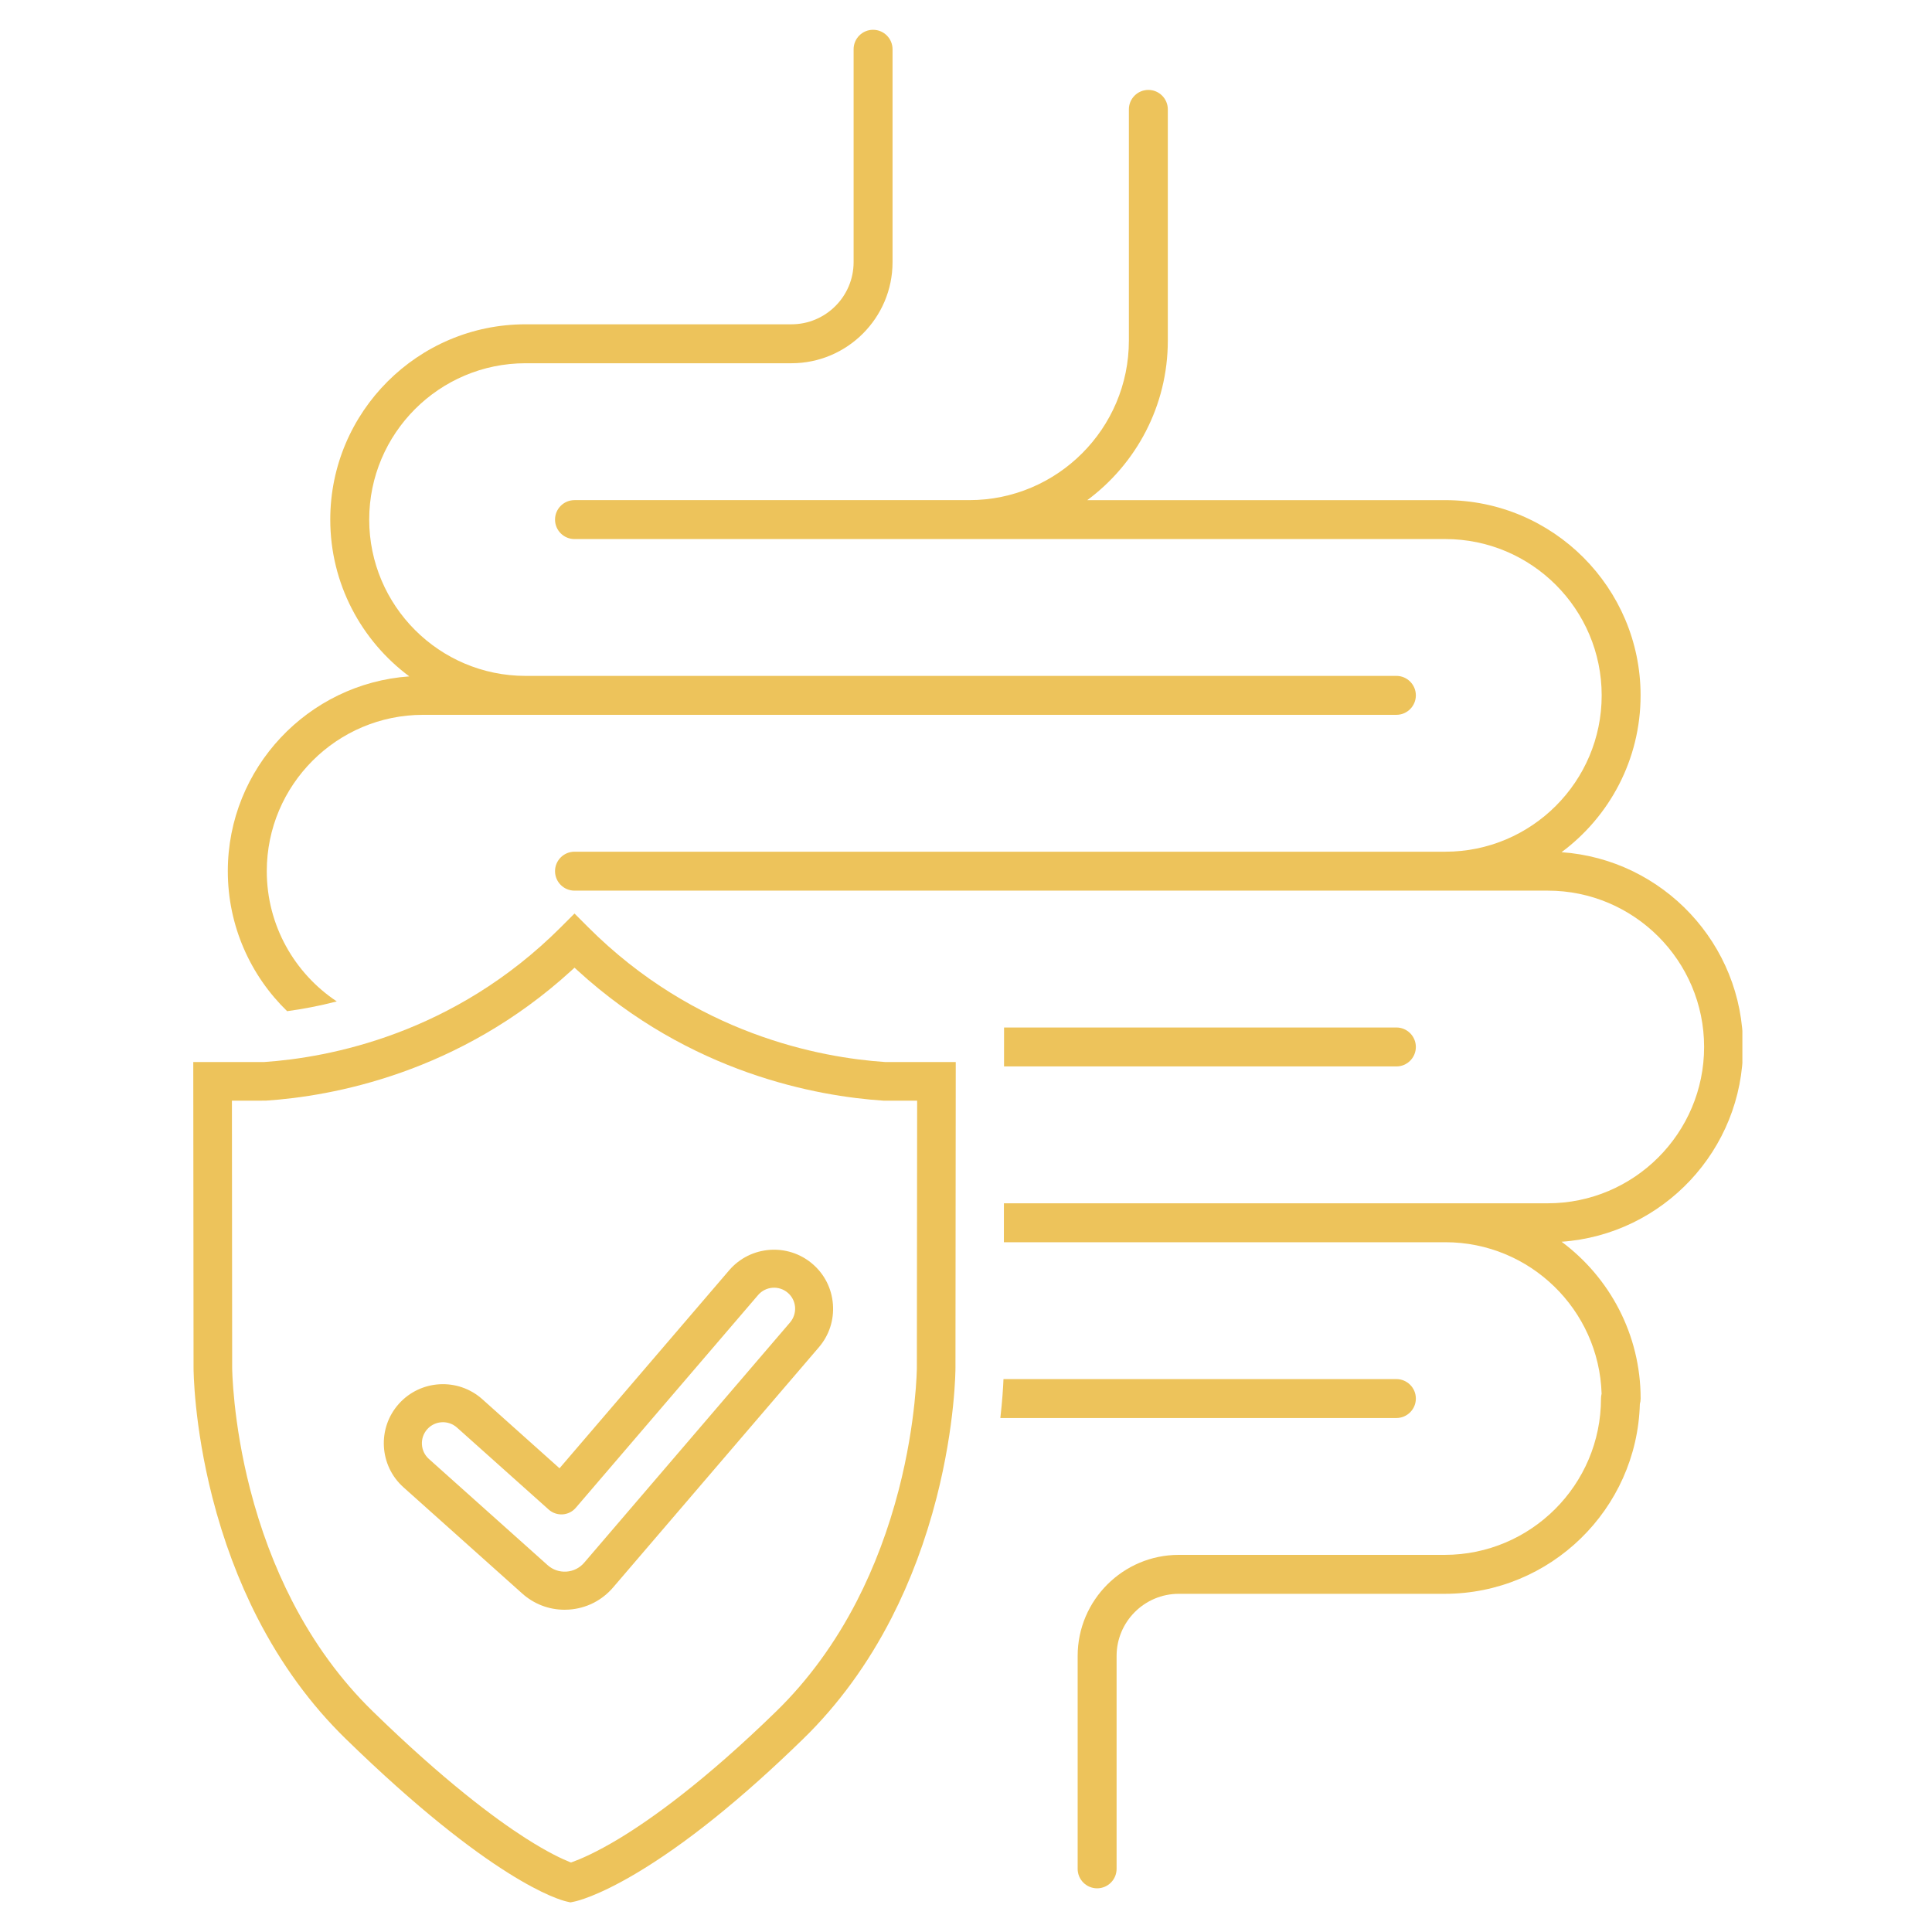 <svg xmlns="http://www.w3.org/2000/svg" xmlns:xlink="http://www.w3.org/1999/xlink" width="1080" zoomAndPan="magnify" viewBox="0 0 810 810" height="1080" preserveAspectRatio="xMidYMid meet" version="1.0"><defs><clipPath id="aee8ece30a"><path d="M 95 12.422 L 594 12.422 L 594 424 L 95 424 Z M 95 12.422 " clip-rule="nonzero"/></clipPath><clipPath id="59939cf351"><path d="M 232 37 L 730.5 37 L 730.5 792 L 232 792 Z M 232 37 " clip-rule="nonzero"/></clipPath><clipPath id="722e66f509"><path d="M 81 383 L 401 383 L 401 797.672 L 81 797.672 Z M 81 383 " clip-rule="nonzero"/></clipPath></defs><path fill="#edc35b" d="M 593.602 438.945 C 593.602 434.441 589.945 430.781 585.441 430.781 L 420.953 430.781 L 420.945 447.109 L 585.441 447.109 C 589.945 447.109 593.602 443.449 593.602 438.945 Z M 593.602 438.945 " fill-opacity="1" fill-rule="nonzero"/><g clip-path="url(#aee8ece30a)"><path fill="#edc35b" d="M 120.379 423.938 C 126.605 423.098 133.633 421.812 141.195 419.852 C 123.516 408.098 111.848 388.008 111.848 365.234 C 111.848 329.094 141.246 299.695 177.387 299.695 L 406.402 299.695 C 406.402 299.695 406.402 299.695 406.414 299.695 L 585.441 299.695 C 589.945 299.695 593.602 296.035 593.602 291.531 C 593.602 287.027 589.945 283.371 585.441 283.371 L 220.332 283.371 C 184.191 283.371 154.793 253.969 154.793 217.832 C 154.793 181.691 184.191 152.293 220.332 152.293 L 331.816 152.293 C 355.188 152.293 374.203 133.277 374.203 109.902 L 374.203 20.656 C 374.203 16.148 370.543 12.492 366.039 12.492 C 361.535 12.492 357.879 16.148 357.879 20.656 L 357.879 109.902 C 357.879 124.277 346.188 135.965 331.816 135.965 L 220.332 135.965 C 175.191 135.965 138.465 172.691 138.465 217.832 C 138.465 244.73 151.512 268.641 171.605 283.578 C 129.148 286.551 95.512 322.039 95.512 365.234 C 95.512 388.246 105.051 409.055 120.379 423.938 Z M 120.379 423.938 " fill-opacity="1" fill-rule="nonzero"/></g><g clip-path="url(#59939cf351)"><path fill="#edc35b" d="M 730.781 438.945 C 730.781 395.75 697.145 360.262 654.688 357.289 C 674.781 342.359 687.824 318.453 687.824 291.551 C 687.824 246.414 651.098 209.688 605.961 209.688 L 455.848 209.688 C 476.316 194.52 489.613 170.18 489.613 142.805 L 489.613 45.859 C 489.613 41.355 485.957 37.699 481.449 37.699 C 476.945 37.699 473.289 41.355 473.289 45.859 L 473.289 142.793 C 473.289 179.668 443.289 209.68 406.402 209.68 L 240.863 209.68 C 236.355 209.68 232.699 213.336 232.699 217.84 C 232.699 222.344 236.355 226.004 240.863 226.004 L 605.973 226.004 C 642.109 226.004 671.512 255.402 671.512 291.543 C 671.512 327.68 642.109 357.082 605.973 357.082 L 240.863 357.082 C 236.355 357.082 232.699 360.738 232.699 365.242 C 232.699 369.75 236.355 373.406 240.863 373.406 L 648.918 373.406 C 685.055 373.406 714.457 402.809 714.457 438.945 C 714.457 475.082 685.055 504.484 648.918 504.484 L 420.895 504.484 L 420.883 520.809 L 605.98 520.809 C 641.441 520.809 670.414 549.125 671.48 584.336 C 671.32 584.984 671.223 585.652 671.223 586.348 C 671.223 622.488 641.82 651.887 605.684 651.887 L 494.199 651.887 C 470.828 651.887 451.812 670.902 451.812 694.273 L 451.812 783.523 C 451.812 788.031 455.469 791.688 459.973 791.688 C 464.477 791.688 468.137 788.031 468.137 783.523 L 468.137 694.273 C 468.137 679.902 479.828 668.215 494.199 668.215 L 605.684 668.215 C 650.062 668.215 686.301 632.711 687.516 588.621 C 687.727 587.902 687.844 587.137 687.844 586.348 C 687.844 559.449 674.801 535.539 654.707 520.609 C 697.152 517.629 730.781 482.141 730.781 438.945 Z M 730.781 438.945 " fill-opacity="1" fill-rule="nonzero"/></g><path fill="#edc35b" d="M 593.602 586.348 C 593.602 581.844 589.945 578.188 585.441 578.188 L 420.715 578.188 C 420.566 581.863 420.207 587.457 419.398 594.512 L 585.441 594.512 C 589.945 594.512 593.602 590.855 593.602 586.348 Z M 593.602 586.348 " fill-opacity="1" fill-rule="nonzero"/><g clip-path="url(#722e66f509)"><path fill="#edc35b" d="M 246.582 388.727 L 240.863 383.004 L 235.141 388.727 C 190.262 433.605 137.91 443.41 110.699 445.266 L 81.031 445.266 L 81.148 573.422 C 81.148 574.379 81.238 597.293 89.062 627.891 C 93.668 645.867 100.008 662.812 107.91 678.25 C 117.848 697.664 130.293 714.727 144.914 728.977 C 206.098 788.629 234.402 796.492 237.434 797.188 L 239.156 797.586 L 240.891 797.227 C 241.809 797.039 250.328 795.094 266.336 785.629 C 287.215 773.277 310.926 754.223 336.816 728.969 C 351.438 714.715 363.887 697.645 373.824 678.238 C 381.727 662.801 388.066 645.859 392.672 627.879 C 400.492 597.281 400.582 574.379 400.582 573.422 L 400.703 445.254 L 371.031 445.254 C 343.816 443.422 291.473 433.613 246.582 388.727 Z M 384.398 573.422 C 384.398 573.652 384.219 595.867 376.844 624.441 C 372.52 641.176 366.609 656.902 359.262 671.191 C 350.152 688.902 338.801 704.449 325.527 717.406 C 295.379 746.797 273.152 762.605 259.816 770.688 C 249.832 776.738 243.145 779.508 240.043 780.625 L 239.387 780.863 L 238.738 780.605 C 235.887 779.469 229.711 776.656 220.281 770.617 C 207.633 762.516 186.254 746.707 156.215 717.418 C 142.941 704.473 131.578 688.922 122.469 671.203 C 115.125 656.91 109.203 641.184 104.891 624.449 C 97.516 595.887 97.336 573.66 97.336 573.441 L 97.234 461.469 L 111.449 461.449 C 139.016 459.625 192.324 450.109 239.625 406.844 L 240.871 405.707 L 242.117 406.844 C 289.43 450.109 342.738 459.625 370.305 461.449 L 370.574 461.469 L 384.516 461.469 Z M 384.398 573.422 " fill-opacity="1" fill-rule="nonzero"/></g><path fill="#edc35b" d="M 340.637 529.898 C 330.262 521.008 314.582 522.215 305.691 532.59 L 234.582 615.582 L 202.203 586.617 C 192.016 577.508 176.32 578.387 167.211 588.57 C 158.102 598.758 158.977 614.453 169.164 623.562 L 218.934 668.082 C 223.879 672.508 230.129 674.891 236.695 674.891 C 237.293 674.891 237.902 674.871 238.508 674.832 C 245.734 674.352 252.312 671.055 257.027 665.562 L 343.316 564.852 C 347.621 559.828 349.715 553.422 349.207 546.82 C 348.707 540.203 345.668 534.203 340.637 529.898 Z M 331.219 554.457 L 244.926 655.168 C 243.035 657.379 240.383 658.703 237.473 658.906 C 234.562 659.094 231.762 658.137 229.59 656.195 L 179.816 611.672 C 176.188 608.426 175.879 602.844 179.121 599.207 C 182.367 595.578 187.949 595.27 191.586 598.508 L 230.039 632.891 C 231.633 634.316 233.754 635.043 235.887 634.906 C 238.031 634.766 240.023 633.77 241.418 632.133 L 317.832 542.957 C 321 539.258 326.582 538.828 330.281 542 C 332.074 543.531 333.16 545.676 333.34 548.02 C 333.5 550.379 332.75 552.664 331.219 554.457 Z M 331.219 554.457 " fill-opacity="1" fill-rule="nonzero"/></svg>